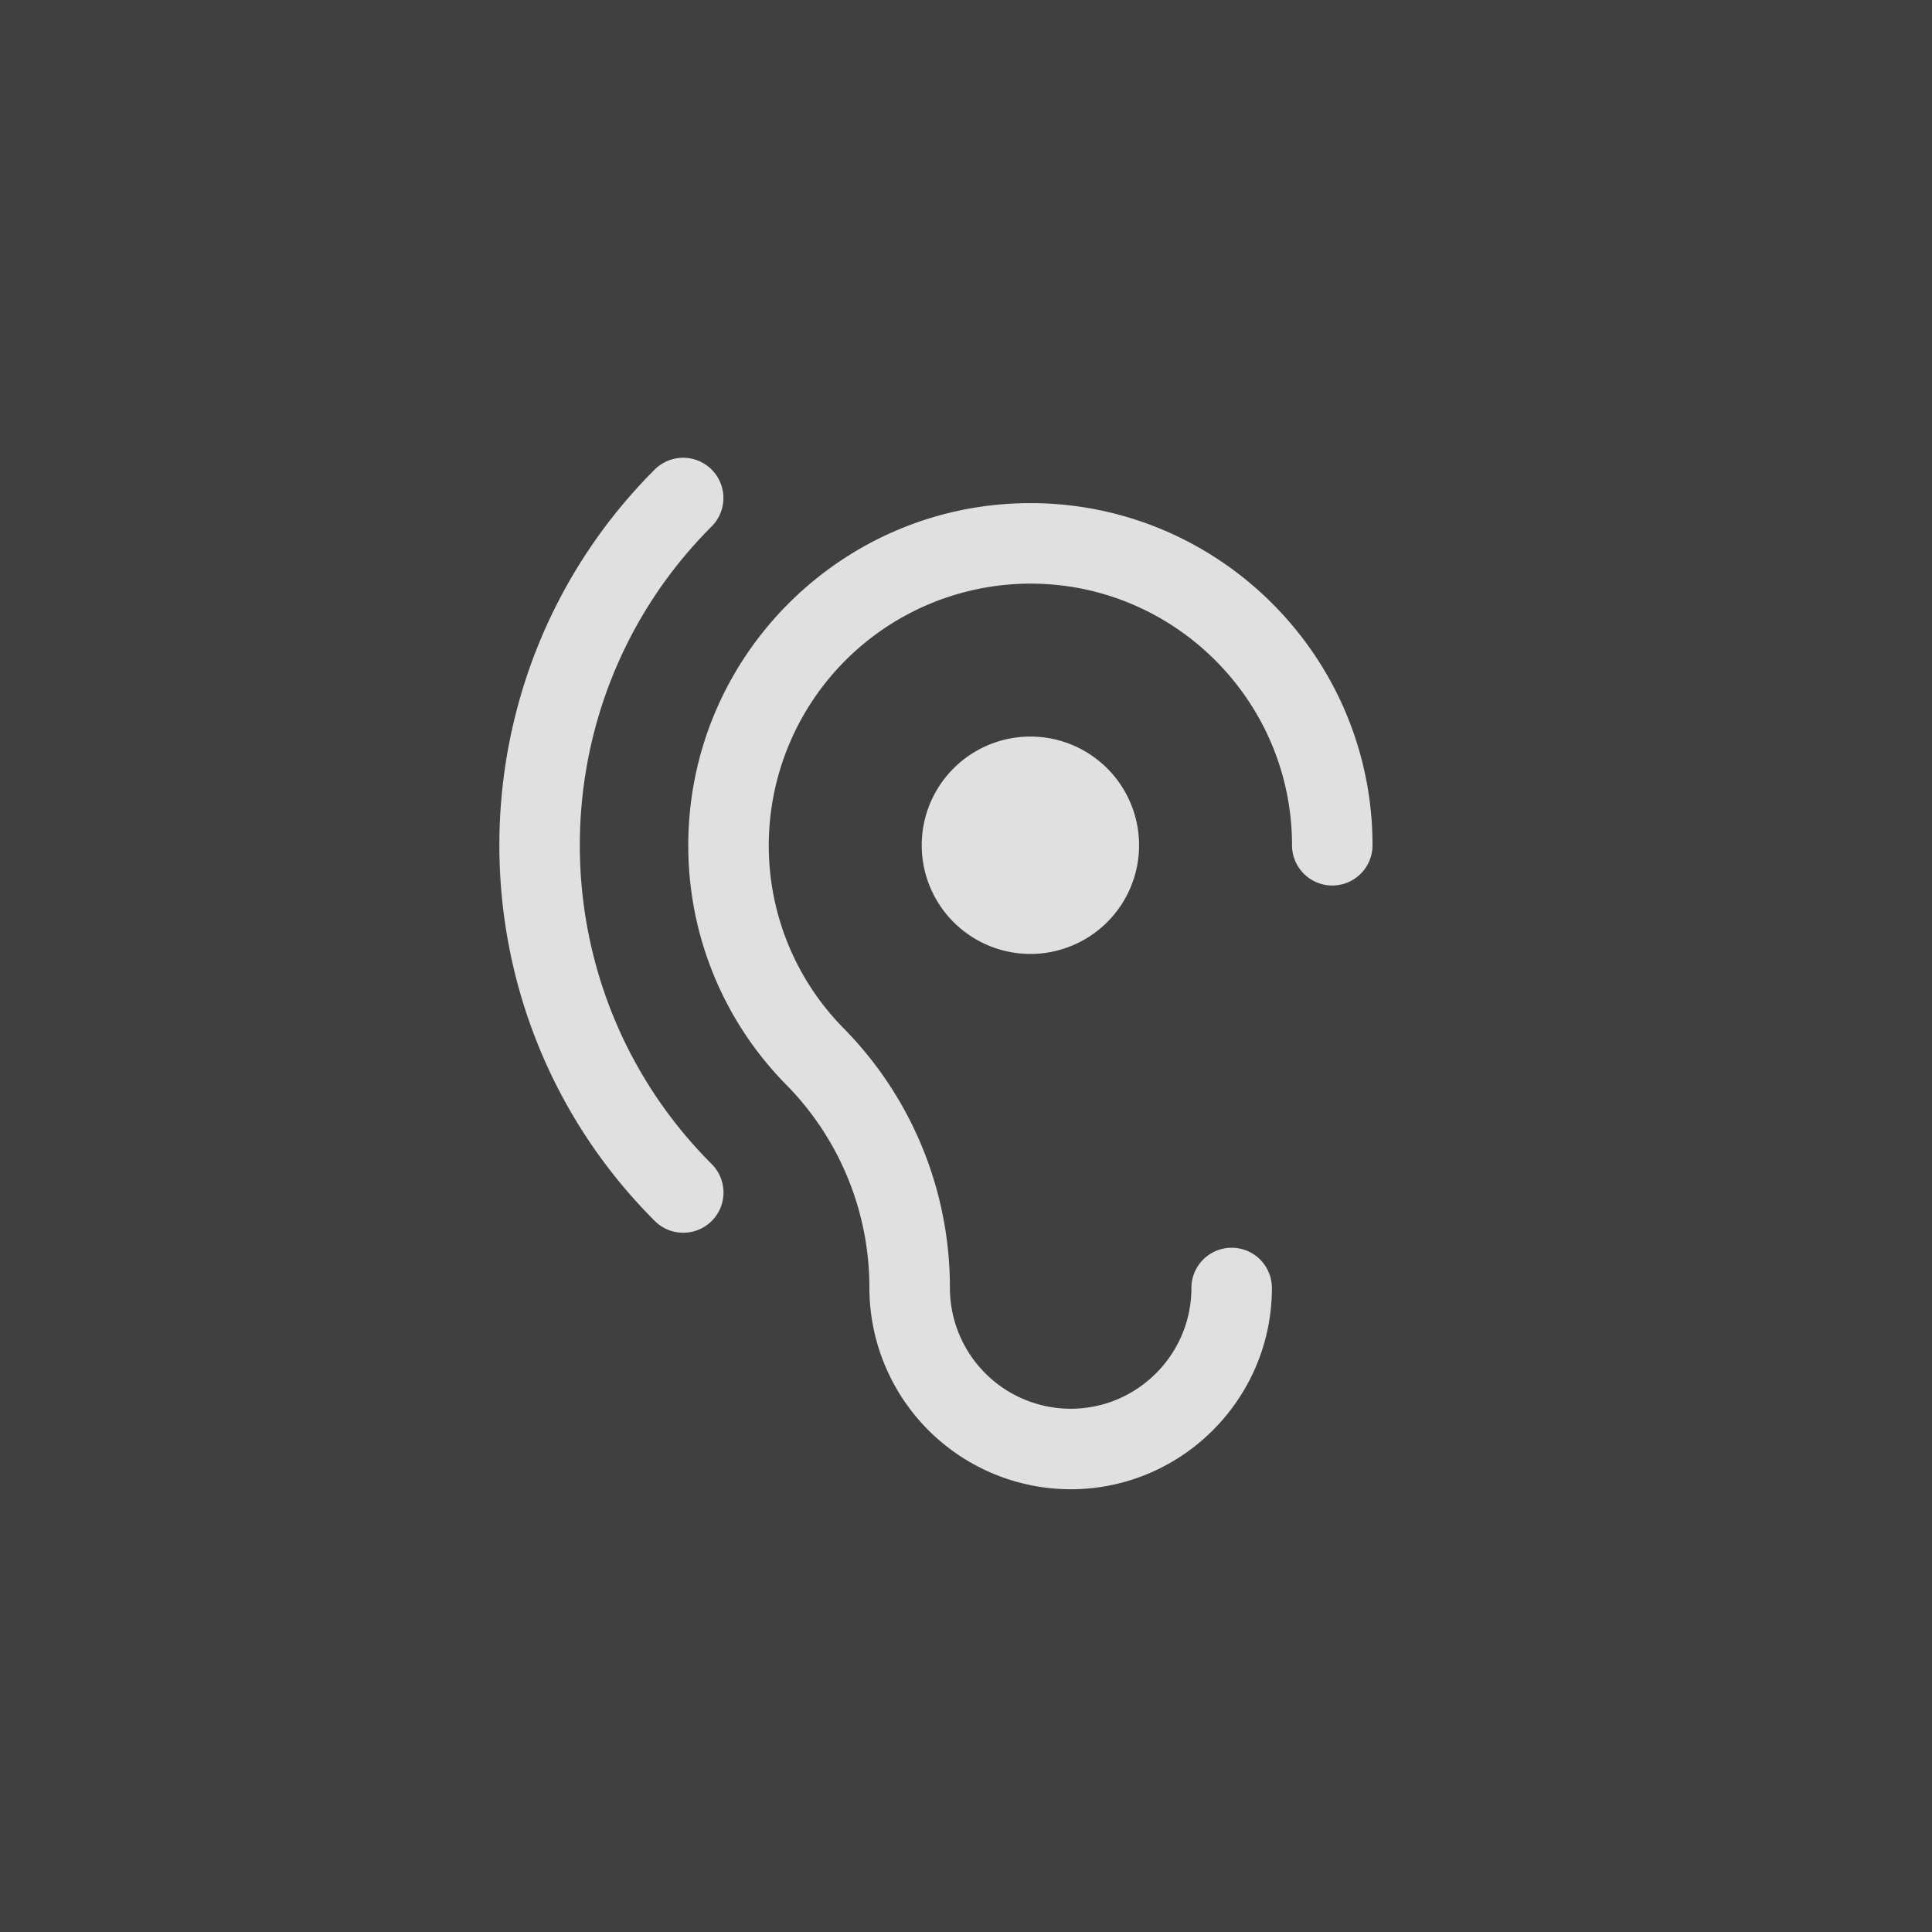 <svg viewBox="0 0 48 48" xmlns="http://www.w3.org/2000/svg" fill-rule="evenodd" clip-rule="evenodd" stroke-linejoin="round" stroke-miterlimit="2"><path fill="#404040" d="M0 0h48v48H0z"/><path d="M26.6 37a5.007 5.007 0 01-5-4.995 7.179 7.179 0 00-2.063-5.052A8.449 8.449 0 0117.1 21c0-4.687 3.813-8.5 8.5-8.5 4.687 0 8.5 3.813 8.5 8.5a1 1 0 01-2 0c0-3.584-2.917-6.5-6.5-6.5a6.508 6.508 0 00-6.5 6.5 6.46 6.46 0 001.864 4.552 9.169 9.169 0 012.636 6.451 3.005 3.005 0 003 2.997c1.654 0 3-1.346 3-3a1 1 0 112 0c0 2.757-2.244 5-5 5" fill="#e0e0e0" fill-rule="nonzero"/><path d="M16.974 30.627a.997.997 0 01-.707-.293c-5.147-5.147-5.147-13.521-.001-18.668a.999.999 0 111.414 1.414c-4.366 4.367-4.366 11.473.001 15.84a.999.999 0 01-.707 1.707M28.3 21a2.7 2.7 0 11-5.4 0 2.7 2.7 0 015.4 0" fill="#e0e0e0" fill-rule="nonzero"/></svg>